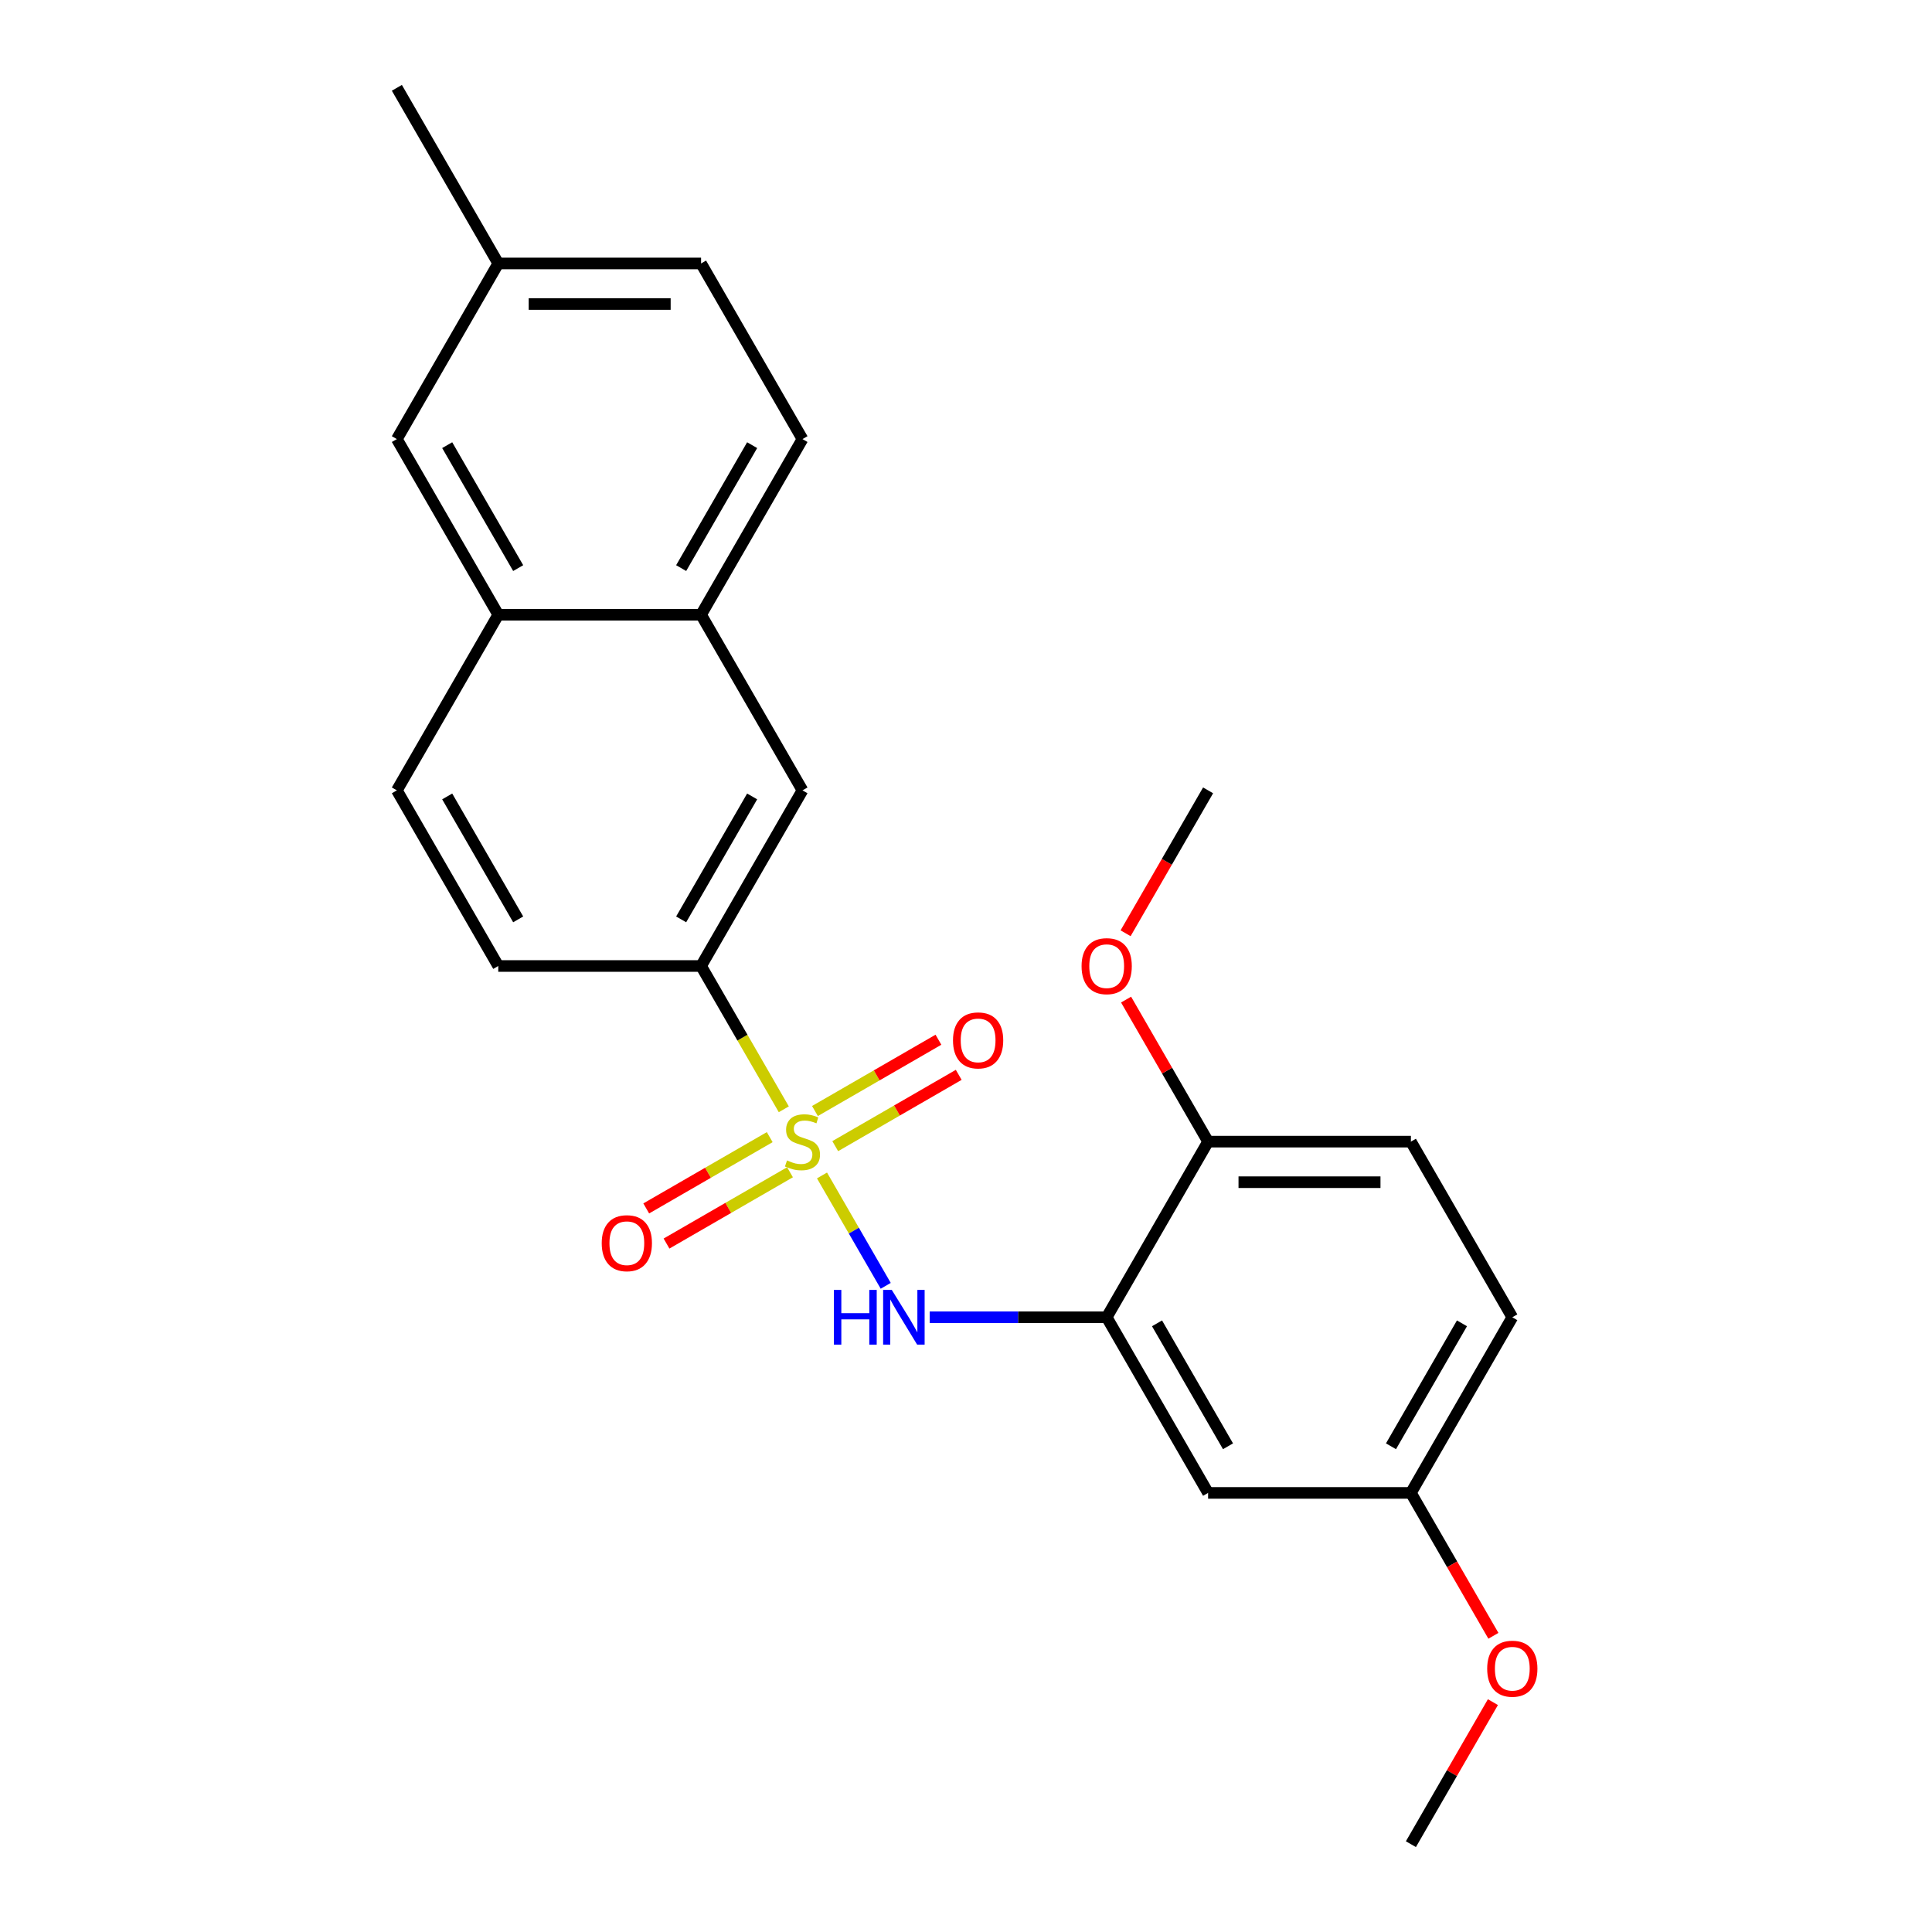 <?xml version='1.0' encoding='iso-8859-1'?>
<svg version='1.1' baseProfile='full'
              xmlns='http://www.w3.org/2000/svg'
                      xmlns:rdkit='http://www.rdkit.org/xml'
                      xmlns:xlink='http://www.w3.org/1999/xlink'
                  xml:space='preserve'
width='1000px' height='1000px' viewBox='0 0 1000 1000'>
<!-- END OF HEADER -->
<rect style='opacity:1.0;fill:#FFFFFF;stroke:none' width='1000' height='1000' x='0' y='0'> </rect>
<path class='bond-0' d='M 425.467,608.413 L 441.958,636.976' style='fill:none;fill-rule:evenodd;stroke:#CCCC00;stroke-width:6px;stroke-linecap:butt;stroke-linejoin:miter;stroke-opacity:1' />
<path class='bond-0' d='M 441.958,636.976 L 458.449,665.539' style='fill:none;fill-rule:evenodd;stroke:#0000FF;stroke-width:6px;stroke-linecap:butt;stroke-linejoin:miter;stroke-opacity:1' />
<path class='bond-2' d='M 405.694,574.165 L 384.284,537.082' style='fill:none;fill-rule:evenodd;stroke:#CCCC00;stroke-width:6px;stroke-linecap:butt;stroke-linejoin:miter;stroke-opacity:1' />
<path class='bond-2' d='M 384.284,537.082 L 362.875,500' style='fill:none;fill-rule:evenodd;stroke:#000000;stroke-width:6px;stroke-linecap:butt;stroke-linejoin:miter;stroke-opacity:1' />
<path class='bond-4' d='M 398.408,588.576 L 366.449,607.027' style='fill:none;fill-rule:evenodd;stroke:#CCCC00;stroke-width:6px;stroke-linecap:butt;stroke-linejoin:miter;stroke-opacity:1' />
<path class='bond-4' d='M 366.449,607.027 L 334.49,625.479' style='fill:none;fill-rule:evenodd;stroke:#FF0000;stroke-width:6px;stroke-linecap:butt;stroke-linejoin:miter;stroke-opacity:1' />
<path class='bond-4' d='M 408.906,606.757 L 376.946,625.209' style='fill:none;fill-rule:evenodd;stroke:#CCCC00;stroke-width:6px;stroke-linecap:butt;stroke-linejoin:miter;stroke-opacity:1' />
<path class='bond-4' d='M 376.946,625.209 L 344.987,643.661' style='fill:none;fill-rule:evenodd;stroke:#FF0000;stroke-width:6px;stroke-linecap:butt;stroke-linejoin:miter;stroke-opacity:1' />
<path class='bond-5' d='M 432.314,593.243 L 464.273,574.791' style='fill:none;fill-rule:evenodd;stroke:#CCCC00;stroke-width:6px;stroke-linecap:butt;stroke-linejoin:miter;stroke-opacity:1' />
<path class='bond-5' d='M 464.273,574.791 L 496.233,556.339' style='fill:none;fill-rule:evenodd;stroke:#FF0000;stroke-width:6px;stroke-linecap:butt;stroke-linejoin:miter;stroke-opacity:1' />
<path class='bond-5' d='M 421.817,575.061 L 453.776,556.609' style='fill:none;fill-rule:evenodd;stroke:#CCCC00;stroke-width:6px;stroke-linecap:butt;stroke-linejoin:miter;stroke-opacity:1' />
<path class='bond-5' d='M 453.776,556.609 L 485.735,538.157' style='fill:none;fill-rule:evenodd;stroke:#FF0000;stroke-width:6px;stroke-linecap:butt;stroke-linejoin:miter;stroke-opacity:1' />
<path class='bond-1' d='M 481.212,681.818 L 527.016,681.818' style='fill:none;fill-rule:evenodd;stroke:#0000FF;stroke-width:6px;stroke-linecap:butt;stroke-linejoin:miter;stroke-opacity:1' />
<path class='bond-1' d='M 527.016,681.818 L 572.82,681.818' style='fill:none;fill-rule:evenodd;stroke:#000000;stroke-width:6px;stroke-linecap:butt;stroke-linejoin:miter;stroke-opacity:1' />
<path class='bond-3' d='M 572.82,681.818 L 625.307,772.727' style='fill:none;fill-rule:evenodd;stroke:#000000;stroke-width:6px;stroke-linecap:butt;stroke-linejoin:miter;stroke-opacity:1' />
<path class='bond-3' d='M 598.875,684.957 L 635.616,748.594' style='fill:none;fill-rule:evenodd;stroke:#000000;stroke-width:6px;stroke-linecap:butt;stroke-linejoin:miter;stroke-opacity:1' />
<path class='bond-9' d='M 572.82,681.818 L 625.307,590.909' style='fill:none;fill-rule:evenodd;stroke:#000000;stroke-width:6px;stroke-linecap:butt;stroke-linejoin:miter;stroke-opacity:1' />
<path class='bond-6' d='M 362.875,500 L 415.361,409.091' style='fill:none;fill-rule:evenodd;stroke:#000000;stroke-width:6px;stroke-linecap:butt;stroke-linejoin:miter;stroke-opacity:1' />
<path class='bond-6' d='M 352.566,475.866 L 389.307,412.23' style='fill:none;fill-rule:evenodd;stroke:#000000;stroke-width:6px;stroke-linecap:butt;stroke-linejoin:miter;stroke-opacity:1' />
<path class='bond-10' d='M 362.875,500 L 257.902,500' style='fill:none;fill-rule:evenodd;stroke:#000000;stroke-width:6px;stroke-linecap:butt;stroke-linejoin:miter;stroke-opacity:1' />
<path class='bond-15' d='M 625.307,772.727 L 730.28,772.727' style='fill:none;fill-rule:evenodd;stroke:#000000;stroke-width:6px;stroke-linecap:butt;stroke-linejoin:miter;stroke-opacity:1' />
<path class='bond-7' d='M 415.361,409.091 L 362.875,318.182' style='fill:none;fill-rule:evenodd;stroke:#000000;stroke-width:6px;stroke-linecap:butt;stroke-linejoin:miter;stroke-opacity:1' />
<path class='bond-13' d='M 362.875,318.182 L 415.361,227.273' style='fill:none;fill-rule:evenodd;stroke:#000000;stroke-width:6px;stroke-linecap:butt;stroke-linejoin:miter;stroke-opacity:1' />
<path class='bond-13' d='M 352.566,294.048 L 389.307,230.412' style='fill:none;fill-rule:evenodd;stroke:#000000;stroke-width:6px;stroke-linecap:butt;stroke-linejoin:miter;stroke-opacity:1' />
<path class='bond-24' d='M 362.875,318.182 L 257.902,318.182' style='fill:none;fill-rule:evenodd;stroke:#000000;stroke-width:6px;stroke-linecap:butt;stroke-linejoin:miter;stroke-opacity:1' />
<path class='bond-8' d='M 257.902,318.182 L 205.416,409.091' style='fill:none;fill-rule:evenodd;stroke:#000000;stroke-width:6px;stroke-linecap:butt;stroke-linejoin:miter;stroke-opacity:1' />
<path class='bond-11' d='M 257.902,318.182 L 205.416,227.273' style='fill:none;fill-rule:evenodd;stroke:#000000;stroke-width:6px;stroke-linecap:butt;stroke-linejoin:miter;stroke-opacity:1' />
<path class='bond-11' d='M 268.211,294.048 L 231.471,230.412' style='fill:none;fill-rule:evenodd;stroke:#000000;stroke-width:6px;stroke-linecap:butt;stroke-linejoin:miter;stroke-opacity:1' />
<path class='bond-14' d='M 625.307,590.909 L 730.28,590.909' style='fill:none;fill-rule:evenodd;stroke:#000000;stroke-width:6px;stroke-linecap:butt;stroke-linejoin:miter;stroke-opacity:1' />
<path class='bond-14' d='M 641.053,611.904 L 714.534,611.904' style='fill:none;fill-rule:evenodd;stroke:#000000;stroke-width:6px;stroke-linecap:butt;stroke-linejoin:miter;stroke-opacity:1' />
<path class='bond-19' d='M 625.307,590.909 L 604.082,554.147' style='fill:none;fill-rule:evenodd;stroke:#000000;stroke-width:6px;stroke-linecap:butt;stroke-linejoin:miter;stroke-opacity:1' />
<path class='bond-19' d='M 604.082,554.147 L 582.857,517.384' style='fill:none;fill-rule:evenodd;stroke:#FF0000;stroke-width:6px;stroke-linecap:butt;stroke-linejoin:miter;stroke-opacity:1' />
<path class='bond-12' d='M 257.902,500 L 205.416,409.091' style='fill:none;fill-rule:evenodd;stroke:#000000;stroke-width:6px;stroke-linecap:butt;stroke-linejoin:miter;stroke-opacity:1' />
<path class='bond-12' d='M 268.211,475.866 L 231.471,412.23' style='fill:none;fill-rule:evenodd;stroke:#000000;stroke-width:6px;stroke-linecap:butt;stroke-linejoin:miter;stroke-opacity:1' />
<path class='bond-16' d='M 205.416,227.273 L 257.902,136.364' style='fill:none;fill-rule:evenodd;stroke:#000000;stroke-width:6px;stroke-linecap:butt;stroke-linejoin:miter;stroke-opacity:1' />
<path class='bond-18' d='M 415.361,227.273 L 362.875,136.364' style='fill:none;fill-rule:evenodd;stroke:#000000;stroke-width:6px;stroke-linecap:butt;stroke-linejoin:miter;stroke-opacity:1' />
<path class='bond-17' d='M 730.28,590.909 L 782.766,681.818' style='fill:none;fill-rule:evenodd;stroke:#000000;stroke-width:6px;stroke-linecap:butt;stroke-linejoin:miter;stroke-opacity:1' />
<path class='bond-20' d='M 730.28,772.727 L 751.631,809.71' style='fill:none;fill-rule:evenodd;stroke:#000000;stroke-width:6px;stroke-linecap:butt;stroke-linejoin:miter;stroke-opacity:1' />
<path class='bond-20' d='M 751.631,809.71 L 772.983,846.692' style='fill:none;fill-rule:evenodd;stroke:#FF0000;stroke-width:6px;stroke-linecap:butt;stroke-linejoin:miter;stroke-opacity:1' />
<path class='bond-26' d='M 730.28,772.727 L 782.766,681.818' style='fill:none;fill-rule:evenodd;stroke:#000000;stroke-width:6px;stroke-linecap:butt;stroke-linejoin:miter;stroke-opacity:1' />
<path class='bond-26' d='M 719.971,748.594 L 756.711,684.957' style='fill:none;fill-rule:evenodd;stroke:#000000;stroke-width:6px;stroke-linecap:butt;stroke-linejoin:miter;stroke-opacity:1' />
<path class='bond-21' d='M 257.902,136.364 L 205.416,45.455' style='fill:none;fill-rule:evenodd;stroke:#000000;stroke-width:6px;stroke-linecap:butt;stroke-linejoin:miter;stroke-opacity:1' />
<path class='bond-25' d='M 257.902,136.364 L 362.875,136.364' style='fill:none;fill-rule:evenodd;stroke:#000000;stroke-width:6px;stroke-linecap:butt;stroke-linejoin:miter;stroke-opacity:1' />
<path class='bond-25' d='M 273.648,157.358 L 347.129,157.358' style='fill:none;fill-rule:evenodd;stroke:#000000;stroke-width:6px;stroke-linecap:butt;stroke-linejoin:miter;stroke-opacity:1' />
<path class='bond-22' d='M 582.603,483.056 L 603.955,446.073' style='fill:none;fill-rule:evenodd;stroke:#FF0000;stroke-width:6px;stroke-linecap:butt;stroke-linejoin:miter;stroke-opacity:1' />
<path class='bond-22' d='M 603.955,446.073 L 625.307,409.091' style='fill:none;fill-rule:evenodd;stroke:#000000;stroke-width:6px;stroke-linecap:butt;stroke-linejoin:miter;stroke-opacity:1' />
<path class='bond-23' d='M 772.729,881.021 L 751.504,917.783' style='fill:none;fill-rule:evenodd;stroke:#FF0000;stroke-width:6px;stroke-linecap:butt;stroke-linejoin:miter;stroke-opacity:1' />
<path class='bond-23' d='M 751.504,917.783 L 730.28,954.545' style='fill:none;fill-rule:evenodd;stroke:#000000;stroke-width:6px;stroke-linecap:butt;stroke-linejoin:miter;stroke-opacity:1' />
<path  class='atom-0' d='M 407.361 600.629
Q 407.681 600.749, 409.001 601.309
Q 410.321 601.869, 411.761 602.229
Q 413.241 602.549, 414.681 602.549
Q 417.361 602.549, 418.921 601.269
Q 420.481 599.949, 420.481 597.669
Q 420.481 596.109, 419.681 595.149
Q 418.921 594.189, 417.721 593.669
Q 416.521 593.149, 414.521 592.549
Q 412.001 591.789, 410.481 591.069
Q 409.001 590.349, 407.921 588.829
Q 406.881 587.309, 406.881 584.749
Q 406.881 581.189, 409.281 578.989
Q 411.721 576.789, 416.521 576.789
Q 419.801 576.789, 423.521 578.349
L 422.601 581.429
Q 419.201 580.029, 416.641 580.029
Q 413.881 580.029, 412.361 581.189
Q 410.841 582.309, 410.881 584.269
Q 410.881 585.789, 411.641 586.709
Q 412.441 587.629, 413.561 588.149
Q 414.721 588.669, 416.641 589.269
Q 419.201 590.069, 420.721 590.869
Q 422.241 591.669, 423.321 593.309
Q 424.441 594.909, 424.441 597.669
Q 424.441 601.589, 421.801 603.709
Q 419.201 605.789, 414.841 605.789
Q 412.321 605.789, 410.401 605.229
Q 408.521 604.709, 406.281 603.789
L 407.361 600.629
' fill='#CCCC00'/>
<path  class='atom-1' d='M 431.628 667.658
L 435.468 667.658
L 435.468 679.698
L 449.948 679.698
L 449.948 667.658
L 453.788 667.658
L 453.788 695.978
L 449.948 695.978
L 449.948 682.898
L 435.468 682.898
L 435.468 695.978
L 431.628 695.978
L 431.628 667.658
' fill='#0000FF'/>
<path  class='atom-1' d='M 461.588 667.658
L 470.868 682.658
Q 471.788 684.138, 473.268 686.818
Q 474.748 689.498, 474.828 689.658
L 474.828 667.658
L 478.588 667.658
L 478.588 695.978
L 474.708 695.978
L 464.748 679.578
Q 463.588 677.658, 462.348 675.458
Q 461.148 673.258, 460.788 672.578
L 460.788 695.978
L 457.108 695.978
L 457.108 667.658
L 461.588 667.658
' fill='#0000FF'/>
<path  class='atom-5' d='M 311.452 643.475
Q 311.452 636.675, 314.812 632.875
Q 318.172 629.075, 324.452 629.075
Q 330.732 629.075, 334.092 632.875
Q 337.452 636.675, 337.452 643.475
Q 337.452 650.355, 334.052 654.275
Q 330.652 658.155, 324.452 658.155
Q 318.212 658.155, 314.812 654.275
Q 311.452 650.395, 311.452 643.475
M 324.452 654.955
Q 328.772 654.955, 331.092 652.075
Q 333.452 649.155, 333.452 643.475
Q 333.452 637.915, 331.092 635.115
Q 328.772 632.275, 324.452 632.275
Q 320.132 632.275, 317.772 635.075
Q 315.452 637.875, 315.452 643.475
Q 315.452 649.195, 317.772 652.075
Q 320.132 654.955, 324.452 654.955
' fill='#FF0000'/>
<path  class='atom-6' d='M 493.27 538.503
Q 493.27 531.703, 496.63 527.903
Q 499.99 524.103, 506.27 524.103
Q 512.55 524.103, 515.91 527.903
Q 519.27 531.703, 519.27 538.503
Q 519.27 545.383, 515.87 549.303
Q 512.47 553.183, 506.27 553.183
Q 500.03 553.183, 496.63 549.303
Q 493.27 545.423, 493.27 538.503
M 506.27 549.983
Q 510.59 549.983, 512.91 547.103
Q 515.27 544.183, 515.27 538.503
Q 515.27 532.943, 512.91 530.143
Q 510.59 527.303, 506.27 527.303
Q 501.95 527.303, 499.59 530.103
Q 497.27 532.903, 497.27 538.503
Q 497.27 544.223, 499.59 547.103
Q 501.95 549.983, 506.27 549.983
' fill='#FF0000'/>
<path  class='atom-20' d='M 559.82 500.08
Q 559.82 493.28, 563.18 489.48
Q 566.54 485.68, 572.82 485.68
Q 579.1 485.68, 582.46 489.48
Q 585.82 493.28, 585.82 500.08
Q 585.82 506.96, 582.42 510.88
Q 579.02 514.76, 572.82 514.76
Q 566.58 514.76, 563.18 510.88
Q 559.82 507, 559.82 500.08
M 572.82 511.56
Q 577.14 511.56, 579.46 508.68
Q 581.82 505.76, 581.82 500.08
Q 581.82 494.52, 579.46 491.72
Q 577.14 488.88, 572.82 488.88
Q 568.5 488.88, 566.14 491.68
Q 563.82 494.48, 563.82 500.08
Q 563.82 505.8, 566.14 508.68
Q 568.5 511.56, 572.82 511.56
' fill='#FF0000'/>
<path  class='atom-21' d='M 769.766 863.716
Q 769.766 856.916, 773.126 853.116
Q 776.486 849.316, 782.766 849.316
Q 789.046 849.316, 792.406 853.116
Q 795.766 856.916, 795.766 863.716
Q 795.766 870.596, 792.366 874.516
Q 788.966 878.396, 782.766 878.396
Q 776.526 878.396, 773.126 874.516
Q 769.766 870.636, 769.766 863.716
M 782.766 875.196
Q 787.086 875.196, 789.406 872.316
Q 791.766 869.396, 791.766 863.716
Q 791.766 858.156, 789.406 855.356
Q 787.086 852.516, 782.766 852.516
Q 778.446 852.516, 776.086 855.316
Q 773.766 858.116, 773.766 863.716
Q 773.766 869.436, 776.086 872.316
Q 778.446 875.196, 782.766 875.196
' fill='#FF0000'/>
</svg>
